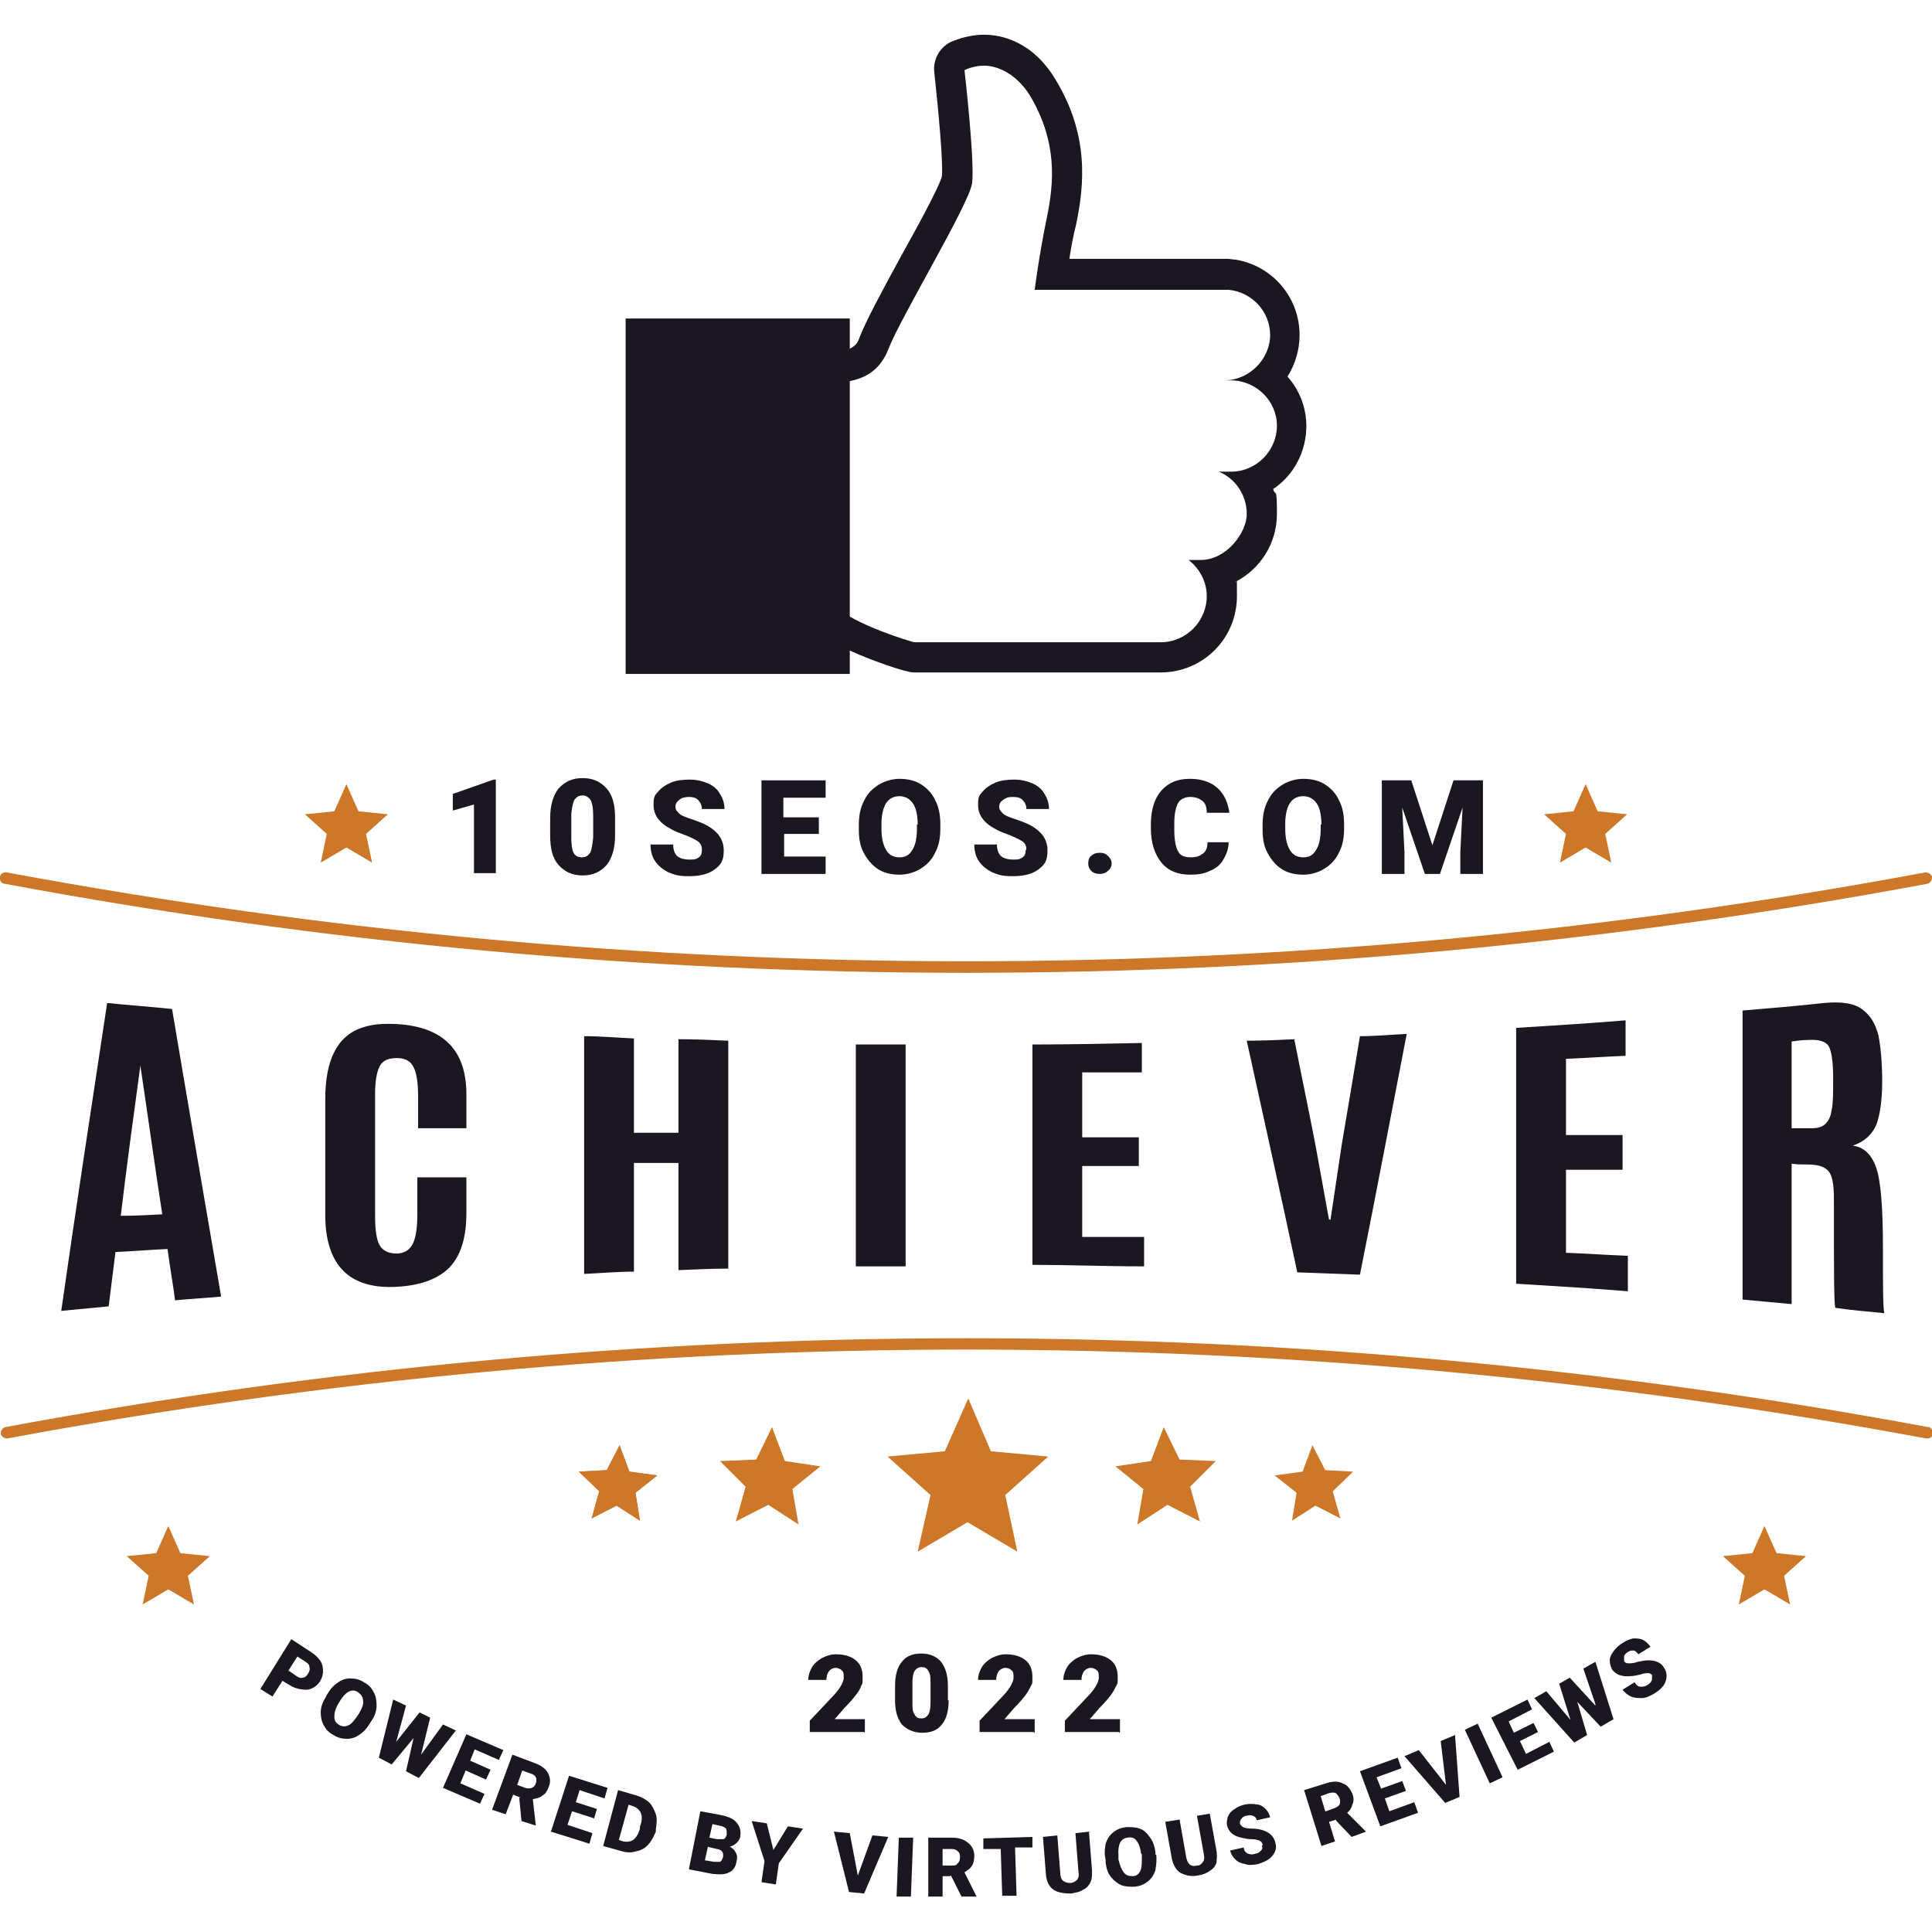 <?xml version="1.0" encoding="UTF-8"?>
<svg id="Layer_1" xmlns="http://www.w3.org/2000/svg" version="1.1" viewBox="0 0 256 256">
  <!-- Generator: Adobe Illustrator 29.2.1, SVG Export Plug-In . SVG Version: 2.1.0 Build 116)  -->
  <defs>
    <style>
      .st0 {
        fill: #cd7728;
      }

      .st1 {
        fill: #1a1721;
      }
    </style>
  </defs>
  <g>
    <path class="st1" d="M37.5,222.6l-1.4,2.2-1.6-1,4.1-6.6,2.6,1.7c.5.3.9.7,1.2,1.1.3.4.4.9.4,1.4,0,.5-.1.9-.4,1.4-.4.6-1,1-1.7,1.1-.7,0-1.5-.1-2.3-.6l-1-.6ZM38.3,221.4l1,.7c.3.2.6.3.8.2.3,0,.5-.2.7-.5.2-.3.3-.6.2-.9,0-.3-.2-.5-.5-.7l-1.1-.7-1.2,1.9Z"/>
    <path class="st1" d="M49.1,228.2c-.4.7-.8,1.2-1.4,1.6-.5.4-1.1.6-1.7.6-.6,0-1.2-.1-1.8-.5-.6-.3-1-.7-1.3-1.3-.3-.5-.4-1.1-.4-1.7,0-.6.2-1.3.6-1.9l.2-.4c.4-.7.8-1.2,1.4-1.6.5-.4,1.1-.6,1.7-.6s1.2.1,1.8.5c.6.3,1,.7,1.3,1.3.3.5.4,1.1.4,1.8,0,.6-.2,1.3-.6,1.9l-.2.3ZM47.6,227c.4-.7.6-1.2.5-1.7,0-.5-.3-.8-.7-1.1-.8-.5-1.6,0-2.3,1.1l-.3.5c-.4.7-.5,1.2-.5,1.7s.2.8.7,1.1c.4.2.8.2,1.2,0,.4-.2.8-.7,1.2-1.3l.2-.3Z"/>
    <path class="st1" d="M55.8,232.5l2.9-4,1.7.8-4.9,6.3-1.7-.9,1-4.4-2.9,3.5-1.7-.9,1.9-7.7,1.7.8-1.3,4.8,3.1-3.9,1.4.7-1.2,4.9Z"/>
    <path class="st1" d="M64.4,235.8l-2.7-1.2-.7,1.7,3.2,1.4-.6,1.3-4.9-2.1,3.1-7.1,4.9,2.1-.6,1.3-3.2-1.4-.6,1.5,2.7,1.2-.6,1.3Z"/>
    <path class="st1" d="M69,238.2l-1-.4-1,2.6-1.8-.6,2.7-7.3,2.9,1.1c.9.3,1.5.8,1.8,1.3.3.6.4,1.2.1,1.9-.2.5-.4.9-.8,1.1-.3.3-.8.4-1.3.5l.4,3.5h0c0,0-1.9-.6-1.9-.6l-.3-3.1ZM68.5,236.5l1.1.4c.3.1.6.1.9,0,.2-.1.4-.3.5-.6.1-.3.1-.6,0-.8-.1-.2-.3-.4-.7-.5l-1.1-.4-.7,2Z"/>
    <path class="st1" d="M78.6,240.9l-2.8-.9-.6,1.8,3.3,1.1-.4,1.4-5.1-1.6,2.4-7.4,5.1,1.6-.4,1.4-3.3-1.1-.5,1.6,2.8.9-.4,1.3Z"/>
    <path class="st1" d="M79.9,244.7l2-7.5,2.4.7c.7.2,1.2.5,1.7.9.4.4.7,1,.9,1.6.2.6.1,1.3,0,2v.3c-.3.7-.6,1.3-1,1.7-.4.5-1,.8-1.6.9-.6.2-1.2.2-1.9,0l-2.5-.7ZM83.3,239.1l-1.3,4.7.6.2c.5.1,1,0,1.3-.2.4-.3.7-.8.9-1.5v-.3c.3-.7.3-1.3.1-1.8-.2-.4-.5-.7-1.1-.9l-.6-.2Z"/>
    <path class="st1" d="M91.3,247.6l1.5-7.6,2.7.5c1,.2,1.7.5,2.1,1,.4.5.6,1,.5,1.7,0,.4-.2.7-.5,1-.2.2-.5.4-.9.5.4.2.6.4.8.8.2.3.2.7.1,1.1-.1.8-.5,1.3-1,1.5-.5.3-1.3.3-2.2.2l-3.1-.6ZM93.8,244.7l-.4,1.8,1.2.2c.3,0,.6,0,.8,0,.2-.1.3-.3.4-.6.1-.6-.1-1-.8-1.1l-1.3-.3ZM94,243.5l1,.2c.4,0,.7,0,.9,0,.2-.1.3-.3.4-.6,0-.3,0-.6-.1-.8-.2-.2-.4-.3-.9-.4l-.9-.2-.4,1.8Z"/>
    <path class="st1" d="M102.5,245.1l1.9-3.1,2,.3-3.2,4.6-.4,2.8-1.9-.3.4-2.8-1.7-5.3,2,.3.9,3.6Z"/>
    <path class="st1" d="M113.6,248.7l2-5.5,2.1.2-3.2,7.5-2-.2-2-8,2.1.2,1.1,5.8Z"/>
    <path class="st1" d="M120.7,251.3h-1.9c0,0,.3-7.8.3-7.8h1.9c0,0-.3,7.8-.3,7.8Z"/>
    <path class="st1" d="M125.9,248.6h-1s0,2.7,0,2.7h-1.9s0-7.8,0-7.8h3.1c.9,0,1.6.2,2.2.7.5.4.8,1,.8,1.7,0,.5-.1,1-.3,1.3-.2.4-.6.6-1,.9l1.6,3.2h0c0,0-2,0-2,0l-1.4-2.8ZM124.9,247.2h1.2c.4,0,.6,0,.8-.3.2-.2.3-.4.3-.8,0-.3,0-.6-.3-.8-.2-.2-.4-.3-.8-.3h-1.2s0,2.1,0,2.1Z"/>
    <path class="st1" d="M136.8,244.8h-2.3c0,0,.2,6.4.2,6.4h-1.9c0,0-.2-6.2-.2-6.2h-2.3c0,0,0-1.4,0-1.4l6.5-.2v1.4Z"/>
    <path class="st1" d="M144.3,242.8l.4,5.1c0,.6,0,1.1-.2,1.5-.2.4-.5.8-1,1-.4.3-1,.4-1.6.5-.9,0-1.7-.1-2.3-.5-.6-.4-.9-1.1-1-1.9l-.4-5.1,1.9-.2.4,5.1c0,.8.5,1.2,1.3,1.2.4,0,.7-.2.9-.4.2-.2.3-.6.2-1.1l-.4-5.1,1.9-.2Z"/>
    <path class="st1" d="M153.2,245.7c.1.8,0,1.4-.1,2.1-.2.6-.5,1.1-1,1.5-.5.4-1,.6-1.7.7-.7,0-1.3,0-1.8-.2-.5-.2-1-.6-1.4-1.1-.4-.5-.6-1.1-.7-1.9v-.4c-.2-.8-.1-1.4,0-2.1.2-.6.5-1.1,1-1.5.5-.4,1-.6,1.7-.7.7,0,1.3,0,1.8.2.6.2,1,.6,1.4,1.2.4.5.6,1.2.7,1.9v.4ZM151.2,245.6c-.1-.8-.3-1.3-.6-1.7-.3-.4-.7-.5-1.2-.4-.9.1-1.3.9-1.2,2.3v.6c.2.8.4,1.3.7,1.7.3.4.7.5,1.2.5.5,0,.8-.3,1-.7.2-.4.2-1,.2-1.8v-.4Z"/>
    <path class="st1" d="M160.3,240.3l.9,5c.1.6,0,1.1,0,1.5-.2.5-.4.8-.9,1.1-.4.3-.9.5-1.5.6-.9.2-1.7,0-2.3-.3s-1-1-1.2-1.8l-.9-5,1.9-.3.9,5.1c.2.8.6,1.2,1.4,1,.4,0,.6-.2.8-.5.2-.2.2-.6.1-1.1l-.9-5,1.8-.3Z"/>
    <path class="st1" d="M167.3,244.5c0-.3-.2-.5-.4-.6-.2-.1-.6-.2-1.1-.2-.5,0-.9-.1-1.3-.2-1.1-.2-1.7-.8-1.9-1.6-.1-.4,0-.8.1-1.2.2-.4.4-.7.9-1,.4-.3.9-.5,1.4-.6.5-.1,1.1-.1,1.5,0,.5,0,.9.3,1.2.6.3.3.5.7.6,1.1l-1.8.4c0-.3-.2-.5-.5-.6-.2-.1-.5-.1-.8,0-.3,0-.6.2-.7.4-.2.2-.2.4-.2.6,0,.2.2.3.4.5.2.1.6.2,1.2.2s1,.1,1.4.2c.9.3,1.5.8,1.7,1.7.2.7,0,1.2-.4,1.7-.4.5-1,.8-1.9,1.1-.6.1-1.2.2-1.7,0-.6-.1-1-.3-1.3-.6-.3-.3-.6-.7-.7-1.2l1.8-.4c0,.4.3.7.5.8.3.1.6.2,1.1,0,.3,0,.5-.2.7-.4s.2-.4.1-.6h0Z"/>
    <path class="st1" d="M177.1,241.1l-1,.3.8,2.6-1.8.6-2.3-7.4,2.9-.9c.9-.3,1.6-.3,2.2,0,.6.2,1,.7,1.3,1.4.2.5.2,1,0,1.4-.1.4-.3.8-.7,1.1l2.5,2.5h0c0,0-1.9.7-1.9.7l-2.1-2.2ZM175.7,240l1.1-.4c.3-.1.6-.3.7-.5.1-.2.1-.5,0-.8-.1-.3-.3-.5-.5-.7-.2-.1-.5-.1-.9,0l-1.1.4.6,2Z"/>
    <path class="st1" d="M186.3,237.3l-2.8,1,.6,1.7,3.3-1.2.5,1.4-5,1.8-2.7-7.3,5-1.8.5,1.4-3.3,1.2.6,1.5,2.8-1,.5,1.3Z"/>
    <path class="st1" d="M191.6,236.5l-.7-5.8,1.9-.8.6,8.2-1.9.8-5.4-6.2,1.9-.8,3.6,4.6Z"/>
    <path class="st1" d="M199.1,235.5l-1.7.8-3.3-7.1,1.7-.8,3.3,7.1Z"/>
    <path class="st1" d="M204,229.4l-2.6,1.3.8,1.7,3.1-1.6.6,1.3-4.8,2.4-3.5-6.9,4.8-2.4.6,1.3-3.1,1.6.7,1.5,2.6-1.3.6,1.2Z"/>
    <path class="st1" d="M211.4,225.8l-1.6-4.7,1.6-.9,2.4,7.6-1.7,1-3.1-3.3,1.3,4.4-1.7,1-5.3-5.9,1.6-.9,3.2,3.8-1.5-4.8,1.4-.8,3.4,3.7Z"/>
    <path class="st1" d="M219,222.1c-.1-.2-.3-.4-.6-.4-.2,0-.6,0-1.1.2-.5.1-.9.2-1.3.2-1.1.1-1.9-.2-2.4-.9-.2-.4-.3-.8-.3-1.2,0-.4.2-.8.5-1.2.3-.4.7-.8,1.2-1.1.5-.3.9-.5,1.4-.6.5,0,.9,0,1.3.2.4.2.7.5,1,.9l-1.6,1c-.2-.3-.4-.4-.6-.5-.3,0-.5,0-.8.2-.3.2-.5.4-.5.6,0,.2,0,.4,0,.6.1.2.3.3.6.3.3,0,.7,0,1.2-.2.5-.1,1-.2,1.4-.2,1,0,1.7.3,2.1,1,.4.6.4,1.2.2,1.8-.2.6-.7,1.1-1.5,1.6-.5.3-1.1.6-1.6.6-.6,0-1,0-1.5-.2-.4-.2-.8-.5-1.1-.9l1.6-1c.2.4.5.6.8.6.3,0,.6,0,1-.3.3-.2.4-.4.5-.6,0-.2,0-.4,0-.6h0Z"/>
    <path class="st1" d="M173.1,56.5c0-2.5-.9-4.8-2.5-6.6,1-1.6,1.6-3.5,1.6-5.5,0-5-3.6-9.2-8.5-10-.3,0-.7-.1-1-.1h-21c.2-1.4.5-3,.9-4.6,1.1-5.3,1.7-11.8-2.7-19.1-3.1-5.2-7.3-6-9.5-6-2.4,0-4.2.9-4.5,1-1.5.8-2.3,2.4-2.1,4,.6,5.5,1.2,12.3,1,13.8-.4,1.5-3.6,7.3-5.6,10.9-2.4,4.4-4.5,8.3-5.3,10.4-.3.9-.7,1.2-1.3,1.5v-4h-29.7v47.1h29.7v-3.1c3.5,1.6,7.2,2.7,7.4,2.7.4.1.7.2,1.1.2h32.7c5.6,0,10.1-4.5,10.1-10.1s0-1.2-.2-1.9c3.3-1.7,5.5-5.1,5.5-9s-.2-2.2-.5-3.3c2.7-1.8,4.4-4.9,4.4-8.4h0ZM163,62.5h-1.5c2.2.9,3.7,3.1,3.7,5.6s-2.7,6.1-6.1,6.1h-1.6c1.4,1.1,2.4,2.8,2.4,4.8,0,3.3-2.7,6.1-6.1,6.1h-32.7s-5-1.4-8.5-3.4v-31.2c2-.4,4-1.4,5.1-4.2,1.6-4.2,10.7-19.2,11.1-22,.4-2.8-1-15-1-15,0,0,1.1-.6,2.6-.6s4.1.8,6.1,4c3.6,6.1,3.2,11.4,2.2,16.2-1,4.8-1.6,9.5-1.6,9.5h25.7,0c3.1.3,5.5,2.9,5.5,6s-2.7,6-6.1,6h.9c3.3,0,6.1,2.7,6.1,6,0,3.3-2.7,6.1-6.1,6.1h0Z"/>
    <path class="st1" d="M8.1,173.8c2-14,4.1-27.7,6.1-40.9,2.9.3,5.8.5,8.6.8,2.2,13.1,4.4,25.8,6.5,38.1-2,.2-4.1.3-6.1.5-.3-2.3-.7-4.5-1-6.8-2.3.1-4.6.3-6.9.4-.3,2.4-.6,4.8-.9,7.2-2.1.2-4.2.4-6.3.6ZM21.5,160.9c-1-6.5-1.9-13-2.9-19.7,0,0,0,0,0,0-.9,6.6-1.8,13.2-2.6,19.9,1.9,0,3.7-.1,5.6-.2Z"/>
    <path class="st1" d="M59.7,167.8c-1.5,1.6-3.8,2.5-7,2.7-3.2.2-5.6-.5-7.2-2.1-1.6-1.6-2.4-4.1-2.4-7.4v-15.4c0-5.3,1.7-8.5,5.1-9.5,1.2-.4,2.7-.5,4.5-.4,6.1.4,9.1,3.5,9.1,9.3v4.5c-2.1,0-4.2,0-6.4,0v-4.3c0-1.7-.2-3-.6-3.8-.4-.8-1.1-1.2-2.2-1.2-1.1,0-1.9.3-2.3,1.1-.4.8-.6,2-.6,3.7v16.1c0,1.9.2,3.2.6,3.9s1.2,1.1,2.2,1.1c1.1,0,1.8-.5,2.2-1.3.4-.8.6-2.1.6-4v-4.8c2.2,0,4.3,0,6.5,0v4.7c0,3.2-.7,5.6-2.2,7.2h0Z"/>
    <path class="st1" d="M77.4,168.8v-31.5c2.2,0,4.4.2,6.6.3v12.5c2,0,3.9,0,5.9,0v-12.4c2.2,0,4.4.1,6.6.2v30.2c-2.2,0-4.4.1-6.6.2v-14.2c-2,0-3.9,0-5.9,0v14.4c-2.2,0-4.4.2-6.6.3h0Z"/>
    <path class="st1" d="M113.4,167.9v-29.5c2.2,0,4.4,0,6.6,0v29.4c-2.2,0-4.4,0-6.6,0Z"/>
    <path class="st1" d="M136.8,167.8v-29.4c4.9,0,9.7-.1,14.5-.2v3.9c-2.6,0-5.3,0-7.9,0v8.6c2.5,0,5,0,7.5,0v3.8c-2.5,0-5,0-7.5,0v9.4c2.7,0,5.5,0,8.2,0v3.9c-4.9,0-9.9-.2-14.8-.2h0Z"/>
    <path class="st1" d="M171.9,168.6c-2.2-10.4-4.5-20.6-6.7-30.7,2.1,0,4.2-.1,6.3-.2.9,4.6,1.9,9.3,2.8,14,.6,3.3,1.2,6.6,1.8,9.9,0,0,.1,0,.2,0,.5-3.3,1-6.6,1.5-10,.8-4.7,1.6-9.5,2.4-14.3,2.1,0,4.1-.2,6.2-.3-2.1,10.8-4.1,21.4-6.2,31.9-2.7-.1-5.4-.2-8.1-.3h0Z"/>
    <path class="st1" d="M200.9,170v-33.8c4.8-.3,9.7-.6,14.5-1v4.7c-2.6.1-5.3.3-7.9.4v10.1c2.5,0,5,0,7.5,0v4.6c-2.5,0-5,0-7.5,0v11c2.7.1,5.5.3,8.2.4v4.7c-4.9-.4-9.8-.7-14.8-1h0Z"/>
    <path class="st1" d="M239.5,154.3c-.7,0-1.4,0-2.1-.1v18.6c-2.2-.2-4.4-.4-6.5-.6v-38.3c3.6-.3,7.2-.6,10.8-1,2.2-.2,3.9,0,5,.8,1.1.8,1.8,1.9,2.2,3.5.3,1.5.5,3.6.5,6.1s-.3,4.5-.8,5.8c-.6,1.3-1.6,2.2-3.1,2.7,1.5.2,2.5,1.2,3.1,2.9.6,1.7.9,5.2.9,10.6s0,8.2.2,8.7c-2.2-.2-4.4-.4-6.5-.7-.2-.3-.2-5.2-.2-14.5,0-1.8-.2-3-.7-3.6-.5-.6-1.4-.9-2.8-.9h0ZM237.5,149.5c.9,0,1.7,0,2.6,0,.8,0,1.4-.2,1.8-.6.4-.4.7-1,.8-1.8.2-.9.2-2.2.2-3.9v-.3c0-2.2-.2-3.6-.6-4.3-.4-.6-1.3-.9-2.7-.8-.7,0-1.5.1-2.2.2,0,3.8,0,7.7,0,11.5h0Z"/>
  </g>
  <path class="st0" d="M128,128.9c-42.6,0-85.1-3.9-127.4-11.8-.4,0-.7-.5-.6-.9,0-.4.5-.7.9-.6,84.4,15.7,169.9,15.7,254.2,0,.4,0,.8.2.9.6,0,.4-.2.8-.6.9-42.3,7.9-84.8,11.8-127.4,11.8Z"/>
  <path class="st0" d="M255.3,190.6c0,0,0,0-.1,0-84.3-15.7-169.9-15.7-254.2,0-.4,0-.8-.2-.9-.6,0-.4.2-.8.6-.9,84.5-15.7,170.3-15.7,254.8,0,.4,0,.7.5.6.9,0,.4-.4.6-.7.6Z"/>
  <path class="st1" d="M65.7,115.7h-2.9v-9.1l-2.8.8v-2.2l5.4-1.9h.3v12.4Z"/>
  <path class="st1" d="M81.5,110.7c0,1.7-.4,3-1.1,3.9-.8.9-1.8,1.4-3.2,1.4s-2.4-.5-3.2-1.4c-.8-.9-1.1-2.2-1.1-3.9v-2.3c0-1.7.4-3,1.1-3.9.8-.9,1.8-1.4,3.2-1.4s2.4.5,3.2,1.4c.8.9,1.1,2.2,1.1,3.9v2.3ZM78.6,108.1c0-.9-.1-1.6-.3-2-.2-.4-.6-.7-1.1-.7s-.8.2-1.1.6c-.2.4-.3,1-.4,1.8v3.2c0,.9.1,1.6.3,2,.2.4.6.6,1.1.6s.8-.2,1.1-.6c.2-.4.3-1.1.4-2v-3.1Z"/>
  <path class="st1" d="M93,112.5c0-.4-.2-.8-.5-1-.3-.2-.8-.5-1.6-.8-.8-.3-1.4-.5-1.9-.8-1.6-.8-2.4-1.9-2.4-3.2s.2-1.3.6-1.8c.4-.5,1-.9,1.7-1.2.7-.3,1.6-.4,2.5-.4s1.7.2,2.4.5c.7.3,1.3.8,1.6,1.4.4.6.6,1.3.6,2h-3c0-.5-.2-.9-.5-1.2-.3-.3-.7-.4-1.2-.4s-1,.1-1.3.4c-.3.2-.5.5-.5.9s.2.6.5.9c.3.3.9.5,1.8.8.9.3,1.6.6,2.1.9,1.3.8,2,1.8,2,3.2s-.4,1.9-1.2,2.5c-.8.6-1.9.9-3.4.9s-1.9-.2-2.7-.5c-.8-.4-1.4-.9-1.8-1.5-.4-.6-.6-1.3-.6-2.2h3c0,.7.2,1.2.5,1.5.3.3.9.5,1.7.5s.9-.1,1.2-.3c.3-.2.4-.5.4-.9Z"/>
  <path class="st1" d="M108.6,110.5h-4.7v3h5.5v2.3h-8.5v-12.4h8.5v2.3h-5.6v2.6h4.7v2.2Z"/>
  <path class="st1" d="M124.6,109.8c0,1.2-.2,2.3-.7,3.2-.4.9-1.1,1.6-1.9,2.1-.8.5-1.8.8-2.8.8s-2-.2-2.8-.7c-.8-.5-1.4-1.2-1.9-2.1-.5-.9-.7-1.9-.7-3.1v-.7c0-1.2.2-2.3.7-3.2.4-.9,1.1-1.6,1.9-2.1.8-.5,1.8-.8,2.8-.8s2,.2,2.8.7,1.5,1.2,1.9,2.1c.5.9.7,2,.7,3.2v.6ZM121.6,109.3c0-1.2-.2-2.2-.6-2.8-.4-.6-1-1-1.8-1-1.5,0-2.3,1.1-2.4,3.4v.9c0,1.2.2,2.1.6,2.8.4.7,1,1,1.8,1s1.3-.3,1.7-1c.4-.6.6-1.6.6-2.8v-.6Z"/>
  <path class="st1" d="M136,112.5c0-.4-.2-.8-.5-1-.3-.2-.9-.5-1.6-.8-.8-.3-1.4-.5-1.9-.8-1.6-.8-2.4-1.9-2.4-3.2s.2-1.3.6-1.8c.4-.5,1-.9,1.7-1.2.7-.3,1.6-.4,2.5-.4s1.7.2,2.4.5c.7.3,1.3.8,1.6,1.4.4.6.6,1.3.6,2h-3c0-.5-.2-.9-.5-1.2-.3-.3-.7-.4-1.3-.4s-.9.1-1.3.4c-.3.2-.5.5-.5.9s.2.6.5.9c.3.3.9.5,1.8.8.9.3,1.6.6,2.1.9,1.3.8,2,1.8,2,3.2s-.4,1.9-1.2,2.5c-.8.6-1.9.9-3.4.9s-1.9-.2-2.7-.5c-.8-.4-1.4-.9-1.8-1.5s-.6-1.3-.6-2.2h3c0,.7.2,1.2.5,1.5.3.3.9.5,1.7.5s.9-.1,1.2-.3c.3-.2.4-.5.4-.9Z"/>
  <path class="st1" d="M145.7,113c.5,0,.8.1,1.1.4.3.3.5.6.5,1s-.2.8-.5,1c-.3.3-.7.4-1.1.4s-.8-.1-1.1-.4c-.3-.3-.4-.6-.4-1s.1-.8.4-1c.3-.3.7-.4,1.1-.4Z"/>
  <path class="st1" d="M162.8,111.6c0,.9-.3,1.6-.7,2.3-.4.7-1,1.2-1.8,1.5-.8.4-1.6.5-2.6.5-1.6,0-2.9-.5-3.8-1.6s-1.4-2.6-1.4-4.5v-.6c0-1.2.2-2.3.6-3.2.4-.9,1-1.6,1.8-2.1.8-.5,1.7-.7,2.8-.7,1.5,0,2.7.4,3.6,1.2s1.4,1.9,1.6,3.3h-3c0-.8-.2-1.3-.6-1.6-.4-.3-.9-.5-1.6-.5s-1.3.3-1.6.8c-.3.6-.5,1.4-.5,2.7v.9c0,1.3.2,2.3.5,2.8.3.6.9.8,1.7.8s1.2-.2,1.6-.5c.4-.3.6-.8.6-1.5h3Z"/>
  <path class="st1" d="M178.1,109.8c0,1.2-.2,2.3-.7,3.2-.4.9-1.1,1.6-1.9,2.1-.8.5-1.8.8-2.8.8s-2-.2-2.8-.7c-.8-.5-1.4-1.2-1.9-2.1-.5-.9-.7-1.9-.7-3.1v-.7c0-1.2.2-2.3.7-3.2.4-.9,1.1-1.6,1.9-2.1.8-.5,1.8-.8,2.8-.8s2,.2,2.8.7c.8.5,1.5,1.2,1.9,2.1.5.9.7,2,.7,3.2v.6h0ZM175.1,109.3c0-1.2-.2-2.2-.6-2.8-.4-.6-1-1-1.8-1-1.5,0-2.3,1.1-2.4,3.4v.9c0,1.2.2,2.1.6,2.8.4.7,1,1,1.8,1s1.3-.3,1.7-1c.4-.6.6-1.6.6-2.8v-.6h0Z"/>
  <path class="st1" d="M187,103.4l2.8,8.6,2.8-8.6h3.9v12.4h-3v-2.9l.3-5.9-3,8.8h-2l-3-8.8.3,5.9v2.9h-3v-12.4h3.9Z"/>
  <path class="st1" d="M114.5,229.5h-7.2v-1.5l3.3-3.5c.8-.9,1.2-1.7,1.2-2.2s0-.8-.3-1c-.2-.2-.5-.3-.8-.3s-.7.2-.9.5c-.2.3-.3.7-.3,1.1h-2.4c0-.6.2-1.2.5-1.7.3-.5.8-.9,1.3-1.2.6-.3,1.2-.5,1.9-.5,1.1,0,2,.3,2.6.8.6.5.9,1.2.9,2.2s0,.8-.2,1.2c-.1.4-.4.8-.7,1.2-.3.4-.8,1-1.5,1.7l-1.3,1.5h4v1.8Z"/>
  <path class="st1" d="M125.7,225.3c0,1.4-.3,2.5-.9,3.2-.6.8-1.5,1.1-2.6,1.1s-2-.4-2.7-1.1c-.6-.8-.9-1.8-.9-3.2v-1.9c0-1.4.3-2.5.9-3.2.6-.8,1.5-1.1,2.6-1.1s2,.4,2.6,1.1c.6.8.9,1.8.9,3.2v1.9ZM123.3,223.1c0-.7,0-1.3-.3-1.7-.2-.4-.5-.5-.9-.5s-.7.2-.9.5c-.2.3-.3.9-.3,1.5v2.6c0,.8,0,1.3.3,1.7.2.4.5.5.9.5s.7-.2.9-.5c.2-.3.3-.9.3-1.6v-2.5Z"/>
  <path class="st1" d="M136.9,229.5h-7.1v-1.5l3.3-3.5c.8-.9,1.2-1.7,1.2-2.2s0-.8-.3-1c-.2-.2-.5-.3-.8-.3s-.7.2-.9.5c-.2.3-.3.7-.3,1.1h-2.4c0-.6.2-1.2.5-1.7.3-.5.8-.9,1.3-1.2.6-.3,1.2-.5,1.9-.5,1.1,0,2,.3,2.6.8.6.5.9,1.2.9,2.2s0,.8-.2,1.2c-.2.4-.4.8-.7,1.2-.3.4-.8,1-1.5,1.7l-1.3,1.5h4v1.8Z"/>
  <path class="st1" d="M148.2,229.5h-7.1v-1.5l3.3-3.5c.8-.9,1.2-1.7,1.2-2.2s0-.8-.3-1c-.2-.2-.5-.3-.8-.3s-.7.2-.9.5c-.2.3-.3.7-.3,1.1h-2.4c0-.6.2-1.2.5-1.7.3-.5.8-.9,1.3-1.2.6-.3,1.2-.5,1.9-.5,1.1,0,2,.3,2.6.8.6.5.9,1.2.9,2.2s0,.8-.2,1.2c-.2.4-.4.8-.7,1.2-.3.4-.8,1-1.5,1.7l-1.3,1.5h4v1.8Z"/>
  <path class="st0" d="M45.9,103.9l1.6,3.6,3.9.4-2.9,2.6.8,3.8-3.4-2-3.4,2,.8-3.8-2.9-2.6,3.9-.4,1.6-3.6Z"/>
  <path class="st0" d="M210.1,103.9l1.6,3.6,3.9.4-2.9,2.6.8,3.8-3.4-2-3.4,2,.8-3.8-2.9-2.6,3.9-.4,1.6-3.6Z"/>
  <path class="st0" d="M22.3,202.2l1.6,3.6,3.9.4-2.9,2.6.8,3.8-3.4-2-3.4,2,.8-3.8-2.9-2.6,3.9-.4,1.6-3.6Z"/>
  <path class="st0" d="M233.8,202.2l1.6,3.6,3.9.4-2.9,2.6.8,3.8-3.4-2-3.4,2,.8-3.8-2.9-2.6,3.9-.4,1.6-3.6Z"/>
  <path class="st0" d="M102.3,189.1l1.7,4.5,4.7.7-3.7,3,.8,4.7-4-2.6-4.3,2.2,1.3-4.6-3.4-3.4,4.8-.2,2.1-4.3Z"/>
  <path class="st0" d="M128.3,185.3l3,7,7.6.7-5.7,5.1,1.6,7.5-6.6-3.9-6.6,3.9,1.7-7.5-5.7-5.1,7.6-.7,3.1-7Z"/>
  <path class="st0" d="M82.1,191.5l1.3,3.5,3.7.5-2.9,2.3.6,3.7-3.1-2-3.3,1.7,1-3.6-2.7-2.6,3.7-.2,1.7-3.3Z"/>
  <path class="st0" d="M82.1,191.5l1.3,3.5,3.7.5-2.9,2.3.6,3.7-3.1-2-3.3,1.7,1-3.6-2.7-2.6,3.7-.2,1.7-3.3Z"/>
  <path class="st0" d="M154.2,189.1l-1.7,4.5-4.7.7,3.7,3-.8,4.7,4-2.6,4.3,2.2-1.3-4.6,3.4-3.4-4.8-.2-2.1-4.3Z"/>
  <path class="st0" d="M173.9,191.5l-1.3,3.5-3.7.5,2.9,2.3-.6,3.7,3.1-2,3.3,1.7-1-3.6,2.7-2.6-3.7-.2-1.7-3.3Z"/>
</svg>